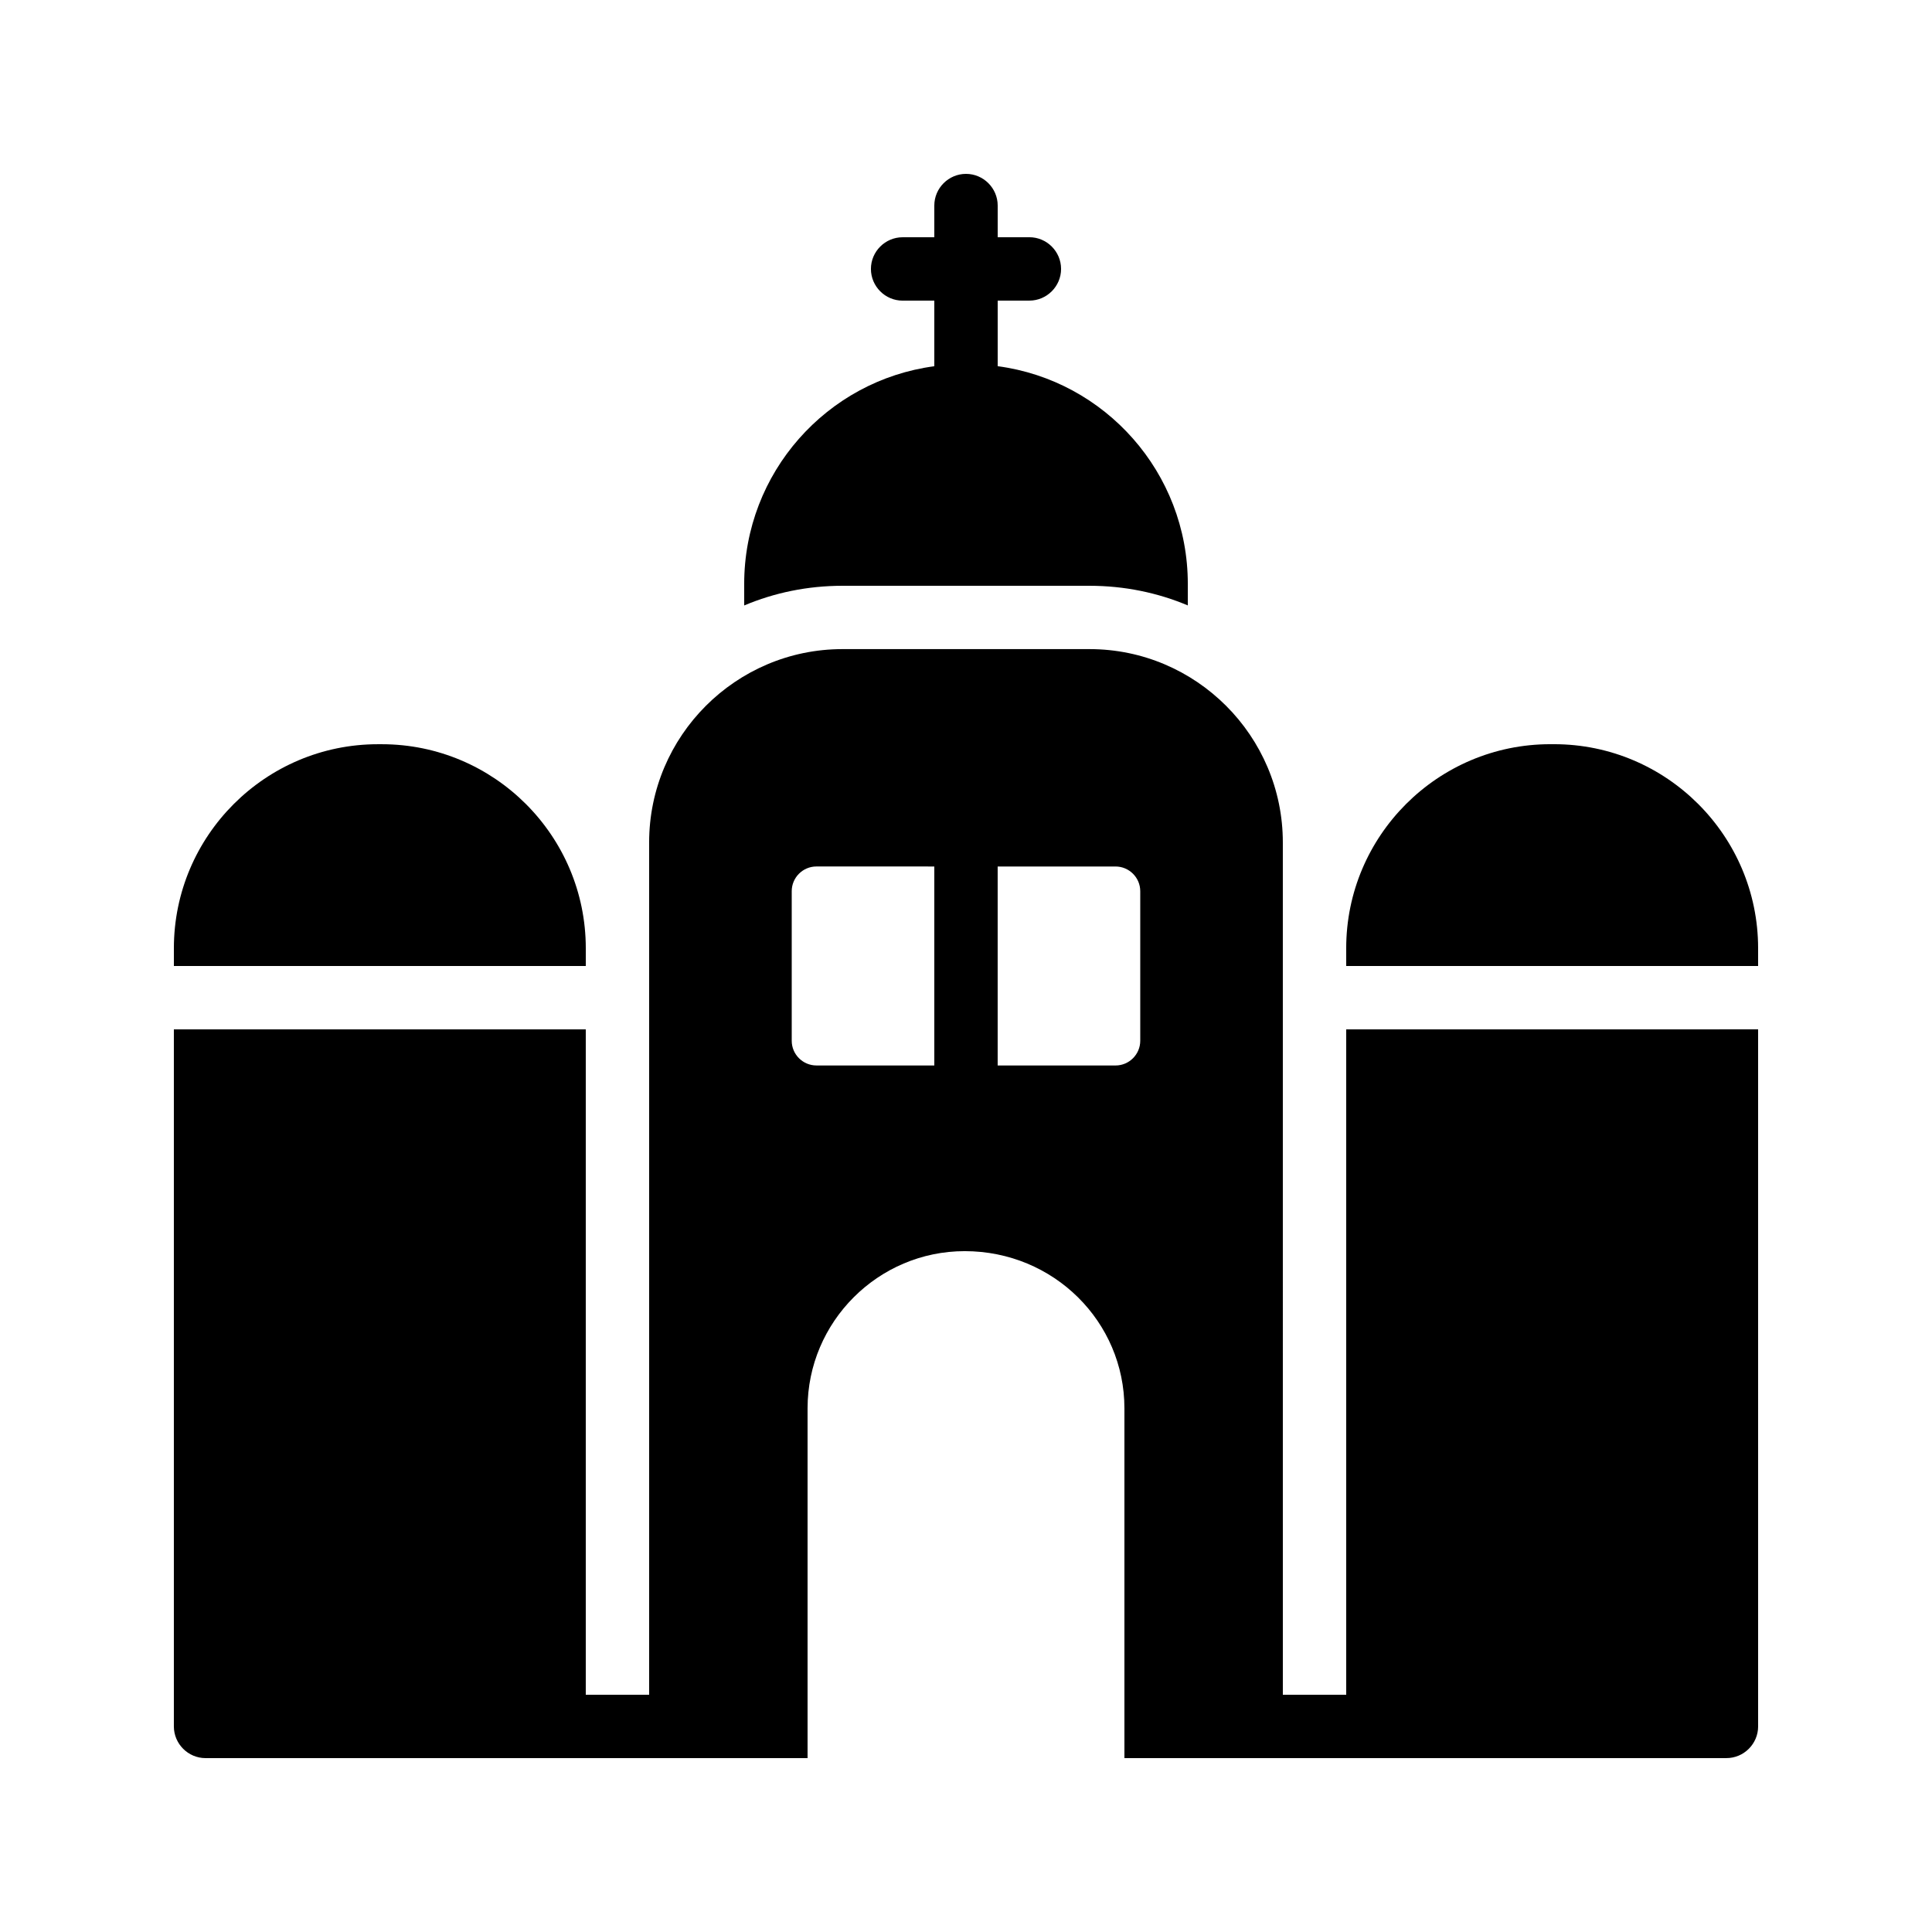 <?xml version="1.0" encoding="UTF-8"?>
<!-- Uploaded to: SVG Repo, www.svgrepo.com, Generator: SVG Repo Mixer Tools -->
<svg fill="#000000" width="800px" height="800px" version="1.1" viewBox="144 144 512 512" xmlns="http://www.w3.org/2000/svg">
 <g>
  <path d="m555.84 341.22h-1.008c-29.809 0-54.074 24.266-54.074 54.074v4.703h109.16v-4.703c-0.004-29.809-24.27-54.074-54.078-54.074z"/>
  <path d="m500.76 416.79v176.33h-16.793l-0.004-225.88c0-28.211-23.004-51.219-51.219-51.219h-65.496c-28.211 0-51.219 23.008-51.219 51.219v225.88h-16.793v-176.33h-109.16v184.73c0 4.617 3.777 8.398 8.398 8.398h159.54v-92.703c0-22.926 18.723-41.648 41.648-41.648 23.594 0 42.32 18.723 42.32 41.648v92.699h159.54c4.617 0 8.398-3.777 8.398-8.398l-0.004-184.73zm-109.16 9.57h-31.234c-3.609 0-6.551-2.938-6.551-6.551v-39.633c0-3.609 2.938-6.551 6.551-6.551l31.234 0.004zm54.578-6.547c0 3.609-2.938 6.551-6.551 6.551l-31.234-0.004v-52.73h31.234c3.609 0 6.551 2.938 6.551 6.551z"/>
  <path d="m299.24 395.3c0-29.809-24.27-54.074-54.078-54.074h-1.008c-29.809 0-54.074 24.266-54.074 54.074v4.703h109.16z"/>
  <path d="m432.75 299.24c9.238 0 18.055 1.844 26.031 5.203v-5.711c0-29.473-21.914-53.906-50.383-57.688v-17.379h8.398c4.617 0 8.398-3.777 8.398-8.398 0-4.617-3.777-8.398-8.398-8.398h-8.398v-8.391c0-4.617-3.777-8.398-8.398-8.398-4.617 0-8.398 3.777-8.398 8.398v8.398h-8.398c-4.617 0-8.398 3.777-8.398 8.398 0 4.617 3.777 8.398 8.398 8.398h8.398v17.383c-28.465 3.777-50.383 28.215-50.383 57.688v5.711c7.984-3.371 16.801-5.215 26.035-5.215z"/>
 </g>
</svg>
